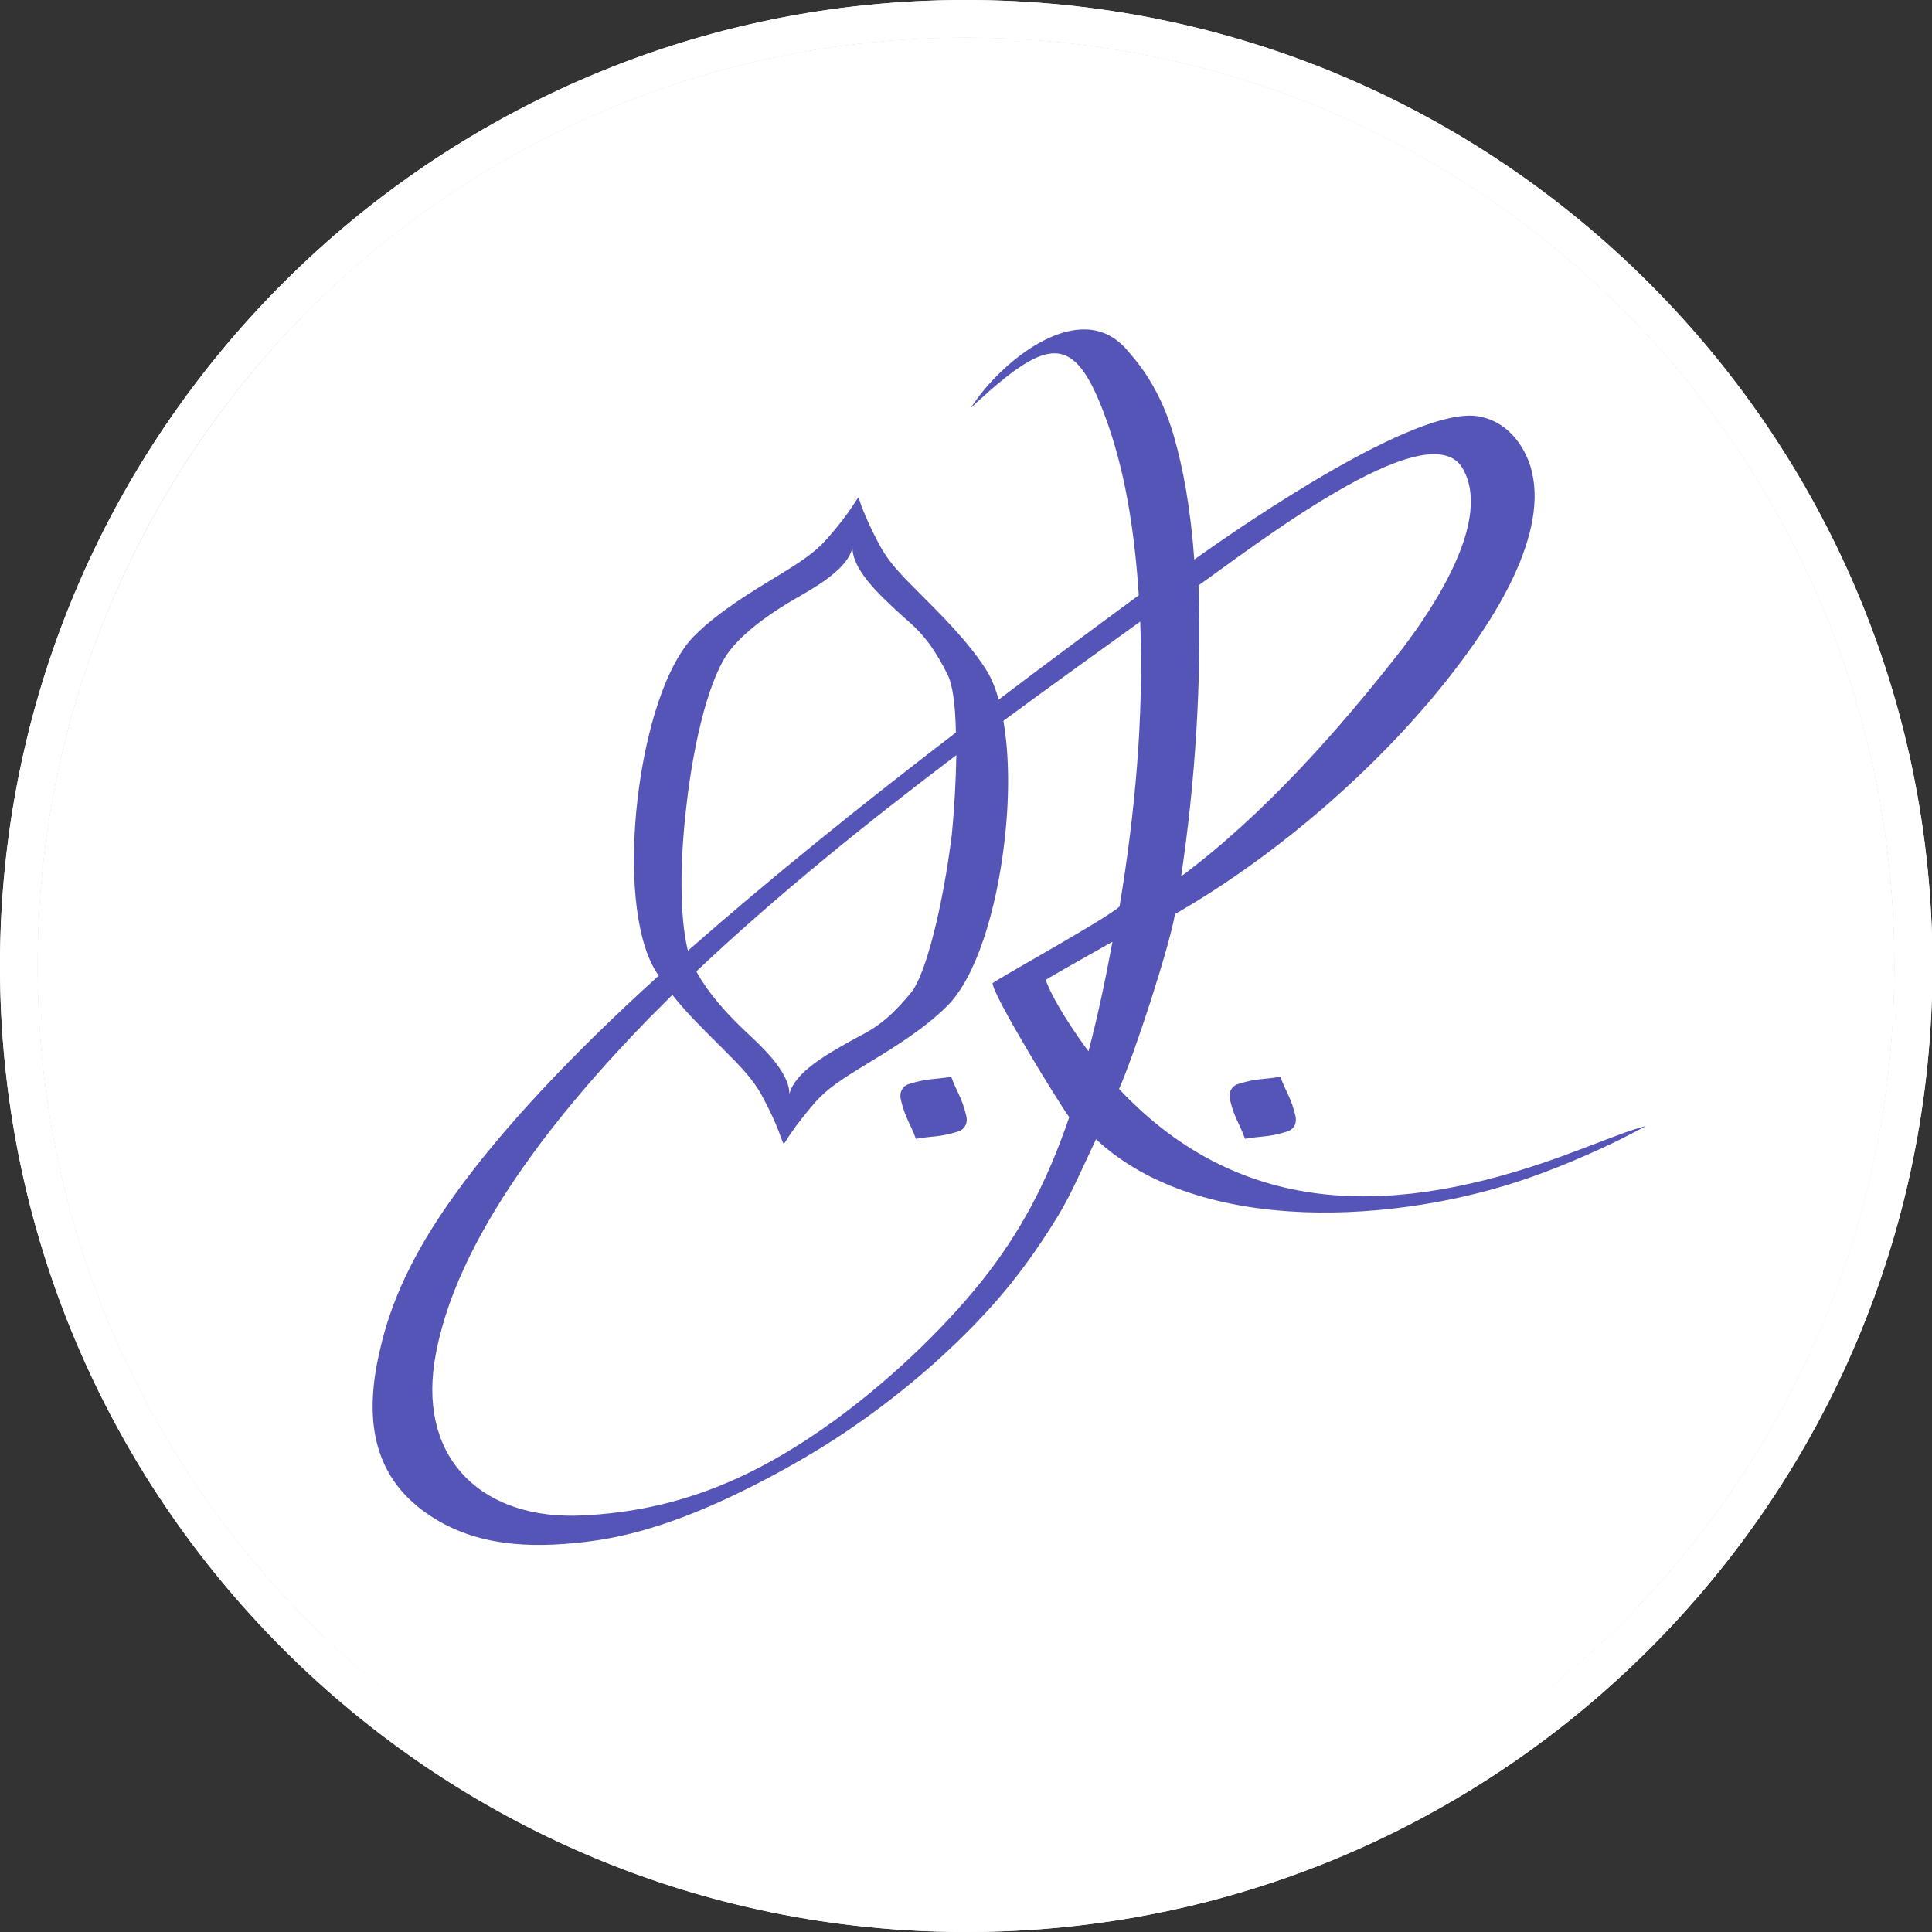 <?xml version="1.0" encoding="UTF-8"?> <svg xmlns="http://www.w3.org/2000/svg" width="80" height="80" viewBox="0 0 80 80" fill="none"><rect x="0" y="0" width="80" height="80" fill="#333333" stroke="none"/> <g clip-path="url(#clip0_175_265)"> <path d="M78.442 39.99C78.442 29.38 74.14 19.762 67.189 12.811C60.219 5.86 50.621 1.558 39.99 1.558C29.38 1.558 19.781 5.86 12.811 12.811C5.86 19.781 1.558 29.38 1.558 39.99C1.558 50.621 5.86 60.219 12.811 67.189C19.762 74.14 29.38 78.442 39.99 78.442C50.601 78.442 60.219 74.14 67.17 67.189C74.14 60.219 78.442 50.621 78.442 39.99Z" fill="white"></path> <path d="M68.279 11.721C61.037 4.478 51.049 0 39.99 0C28.951 0 18.963 4.478 11.721 11.721C4.478 18.963 0 28.951 0 39.99C0 51.029 4.478 61.037 11.721 68.279C18.963 75.522 28.951 80 40.01 80C51.068 80 61.056 75.522 68.299 68.279C75.541 61.037 80.019 51.049 80.019 39.99C80.019 28.932 75.522 18.963 68.279 11.721ZM12.811 67.189C5.86 60.219 1.558 50.621 1.558 39.99C1.558 29.379 5.86 19.762 12.811 12.811C19.781 5.86 29.379 1.558 39.99 1.558C50.621 1.558 60.219 5.86 67.189 12.811C74.14 19.762 78.442 29.379 78.442 39.99C78.442 50.601 74.14 60.219 67.189 67.17C60.239 74.12 50.621 78.423 40.01 78.423C29.379 78.442 19.781 74.14 12.811 67.189Z" fill="white"></path> <path d="M51.302 44.877C51.146 44.916 51.029 45.013 50.971 45.13C50.913 45.227 50.893 45.383 50.932 45.539C51.107 46.298 51.341 46.551 51.555 47.155C52.198 47.038 52.529 47.096 53.268 46.863C53.424 46.824 53.541 46.727 53.599 46.61C53.658 46.512 53.677 46.357 53.638 46.201C53.463 45.442 53.23 45.188 53.015 44.585C52.373 44.702 52.042 44.643 51.302 44.877Z" fill="white"></path> <path d="M67.734 46.746C67.15 46.921 65.865 47.447 64.522 47.934C57.999 50.27 51.536 50.62 46.337 45.091C46.98 43.65 48.42 39.211 48.654 37.849C52.976 35.376 57.415 31.502 60.414 27.51C61.991 25.427 64.347 21.747 63.276 19.041C62.886 18.087 62.147 17.367 61.154 17.23C58.564 16.88 51.691 21.572 49.452 23.169C49.297 21.027 48.985 19.372 48.615 18.087C48.051 16.101 47.136 15.011 46.59 14.407C44.682 12.344 41.567 14.914 40.38 16.627C40.146 16.958 40.127 16.958 40.399 16.705C43.534 13.823 44.566 13.765 45.909 17.659C46.668 19.878 46.999 22.292 47.155 24.648C45.247 26.05 43.3 27.491 41.353 28.97C41.217 28.484 41.042 28.055 40.827 27.724C40.088 26.556 38.9 25.388 38.082 24.57C37.264 23.753 36.797 23.266 36.427 22.584C35.726 21.261 35.61 20.754 35.551 20.599C35.434 20.696 35.24 21.183 34.227 22.331C33.721 22.896 33.157 23.266 32.163 23.869C31.171 24.473 29.749 25.33 28.776 26.303C27.569 27.491 26.732 30.255 26.401 33.078C26.07 35.902 26.264 38.783 27.16 40.224C27.199 40.282 27.238 40.341 27.277 40.399C23.597 43.728 20.735 46.824 18.885 49.394C17.016 51.964 16.179 54.008 15.77 55.741C15.147 58.272 15.206 60.803 17.464 62.516C19.314 63.918 21.514 64.113 23.753 63.899C25.038 63.782 26.459 63.509 28.309 62.808C30.158 62.108 32.456 60.939 34.5 59.635C36.544 58.311 38.355 56.831 39.854 55.352C41.353 53.872 42.541 52.431 43.845 50.289C44.351 49.452 44.877 48.245 45.383 47.174C49.725 51.224 57.999 50.64 63.315 48.771C64.892 48.226 66.722 47.389 67.481 46.98C68.221 46.59 68.318 46.571 67.734 46.746ZM48.907 36.291C49.491 32.416 49.764 28.172 49.628 24.239C51.711 22.779 59.109 16.997 60.55 19.372C61.835 21.514 59.304 25.232 58.077 26.848C55.468 30.197 52.334 33.74 48.907 36.291ZM28.425 33.351C28.737 30.586 29.418 27.88 30.275 26.868C30.995 25.992 32.105 25.271 32.942 24.785C33.682 24.356 35.084 23.597 35.298 22.682C35.298 23.616 36.486 24.687 37.109 25.271C37.81 25.933 38.374 26.225 39.231 27.919C39.445 28.328 39.562 29.204 39.581 30.333C35.765 33.254 31.988 36.291 28.484 39.367C28.133 37.946 28.153 35.629 28.425 33.351ZM39.601 31.268C39.581 32.3 39.523 33.448 39.406 34.617C39.036 37.537 38.335 40.38 37.712 41.119C36.505 42.58 35.882 42.716 35.045 43.203C34.305 43.631 32.903 44.39 32.689 45.305C32.689 44.371 31.502 43.3 30.878 42.716C30.217 42.093 29.36 41.197 28.834 40.224C32.105 37.128 35.843 34.11 39.601 31.268ZM40.691 52.996C38.939 55.196 36.642 57.298 34.558 58.817C31.326 61.154 28.153 62.555 24.142 62.75C20.053 62.964 17.367 60.492 17.99 56.403C18.788 51.243 23.305 45.831 26.848 42.19C27.179 41.859 27.51 41.528 27.841 41.197C28.503 42.035 29.302 42.794 29.905 43.397C30.723 44.215 31.19 44.702 31.56 45.383C32.28 46.727 32.358 47.252 32.456 47.369C32.553 47.252 32.786 46.766 33.76 45.636C34.266 45.072 34.831 44.702 35.824 44.098C36.817 43.495 38.238 42.638 39.212 41.664C40.419 40.477 41.256 37.712 41.587 34.889C41.801 33.098 41.801 31.287 41.548 29.847C43.475 28.425 45.383 27.062 47.213 25.738C47.369 29.671 46.999 33.682 46.357 37.537C45.851 38.024 41.431 40.457 41.1 40.711C41.12 41.236 43.806 45.617 44.273 46.259C43.319 49.063 42.21 51.068 40.691 52.996ZM45.072 43.534C44.507 42.774 43.612 41.45 43.3 40.574C43.67 40.341 45.617 39.25 46.065 38.997C45.773 40.574 45.442 42.132 45.072 43.534Z" fill="white"></path> <path d="M39.387 44.585C38.744 44.702 38.413 44.643 37.673 44.877C37.518 44.916 37.401 45.013 37.342 45.13C37.284 45.227 37.264 45.383 37.303 45.539C37.479 46.298 37.712 46.551 37.926 47.155C38.569 47.038 38.9 47.096 39.64 46.863C39.796 46.824 39.912 46.727 39.971 46.61C40.029 46.512 40.049 46.357 40.01 46.201C39.834 45.442 39.601 45.188 39.387 44.585Z" fill="white"></path> <g clip-path="url(#clip1_175_265)"> <path d="M78.442 39.99C78.442 29.38 74.14 19.762 67.189 12.811C60.219 5.86 50.621 1.558 39.99 1.558C29.38 1.558 19.781 5.86 12.811 12.811C5.86 19.781 1.558 29.38 1.558 39.99C1.558 50.621 5.86 60.219 12.811 67.189C19.762 74.14 29.38 78.442 39.99 78.442C50.601 78.442 60.219 74.14 67.17 67.189C74.14 60.219 78.442 50.621 78.442 39.99Z" fill="white"></path> <path d="M68.279 11.721C61.037 4.478 51.049 0 39.99 0C28.951 0 18.963 4.478 11.721 11.721C4.478 18.963 0 28.951 0 39.99C0 51.029 4.478 61.037 11.721 68.279C18.963 75.522 28.951 80 40.01 80C51.068 80 61.056 75.522 68.299 68.279C75.541 61.037 80.019 51.049 80.019 39.99C80.019 28.932 75.522 18.963 68.279 11.721ZM12.811 67.189C5.86 60.219 1.558 50.621 1.558 39.99C1.558 29.379 5.86 19.762 12.811 12.811C19.781 5.86 29.379 1.558 39.99 1.558C50.621 1.558 60.219 5.86 67.189 12.811C74.14 19.762 78.442 29.379 78.442 39.99C78.442 50.601 74.14 60.219 67.189 67.17C60.239 74.12 50.621 78.423 40.01 78.423C29.379 78.442 19.781 74.14 12.811 67.189Z" fill="white"></path> <path d="M51.302 44.877C51.147 44.916 51.03 45.013 50.971 45.13C50.913 45.227 50.893 45.383 50.932 45.539C51.108 46.298 51.341 46.551 51.555 47.155C52.198 47.038 52.529 47.096 53.269 46.863C53.425 46.824 53.541 46.727 53.6 46.61C53.658 46.512 53.678 46.357 53.639 46.201C53.463 45.442 53.23 45.188 53.016 44.585C52.373 44.702 52.042 44.643 51.302 44.877Z" fill="#5555B8"></path> <path d="M67.734 46.746C67.15 46.921 65.865 47.447 64.522 47.934C57.999 50.27 51.536 50.62 46.337 45.091C46.98 43.65 48.421 39.211 48.654 37.849C52.976 35.376 57.416 31.502 60.414 27.51C61.991 25.427 64.347 21.747 63.276 19.041C62.886 18.087 62.147 17.367 61.154 17.23C58.564 16.88 51.691 21.572 49.453 23.169C49.297 21.027 48.985 19.372 48.615 18.087C48.051 16.101 47.136 15.011 46.59 14.407C44.682 12.344 41.567 14.914 40.38 16.627C40.146 16.958 40.127 16.958 40.399 16.705C43.534 13.823 44.566 13.765 45.909 17.659C46.668 19.878 46.999 22.292 47.155 24.648C45.247 26.05 43.3 27.491 41.353 28.97C41.217 28.484 41.042 28.055 40.828 27.724C40.088 26.556 38.9 25.388 38.082 24.57C37.265 23.753 36.797 23.266 36.427 22.584C35.727 21.261 35.61 20.754 35.551 20.599C35.434 20.696 35.24 21.183 34.227 22.331C33.721 22.896 33.157 23.266 32.164 23.869C31.171 24.473 29.749 25.33 28.776 26.303C27.569 27.491 26.732 30.255 26.401 33.078C26.07 35.902 26.264 38.783 27.16 40.224C27.199 40.282 27.238 40.341 27.277 40.399C23.597 43.728 20.735 46.824 18.885 49.394C17.016 51.964 16.179 54.008 15.77 55.741C15.147 58.272 15.206 60.803 17.464 62.516C19.314 63.918 21.514 64.113 23.753 63.899C25.038 63.782 26.459 63.509 28.309 62.808C30.158 62.108 32.456 60.939 34.5 59.635C36.544 58.311 38.355 56.831 39.854 55.352C41.353 53.872 42.541 52.431 43.845 50.289C44.352 49.452 44.877 48.245 45.383 47.174C49.725 51.224 58 50.64 63.315 48.771C64.892 48.226 66.722 47.389 67.481 46.98C68.221 46.59 68.318 46.571 67.734 46.746ZM48.907 36.291C49.491 32.416 49.764 28.172 49.628 24.239C51.711 22.779 59.109 16.997 60.55 19.372C61.835 21.514 59.304 25.232 58.077 26.848C55.468 30.197 52.334 33.74 48.907 36.291ZM28.425 33.351C28.737 30.586 29.418 27.88 30.275 26.868C30.995 25.992 32.105 25.271 32.942 24.785C33.682 24.356 35.084 23.597 35.298 22.682C35.298 23.616 36.486 24.687 37.109 25.271C37.81 25.933 38.374 26.225 39.231 27.919C39.445 28.328 39.562 29.204 39.581 30.333C35.765 33.254 31.988 36.291 28.484 39.367C28.133 37.946 28.153 35.629 28.425 33.351ZM39.601 31.268C39.581 32.3 39.523 33.448 39.406 34.617C39.036 37.537 38.335 40.38 37.712 41.119C36.505 42.58 35.882 42.716 35.045 43.203C34.305 43.631 32.903 44.39 32.689 45.305C32.689 44.371 31.502 43.3 30.879 42.716C30.217 42.093 29.36 41.197 28.834 40.224C32.105 37.128 35.843 34.11 39.601 31.268ZM40.691 52.996C38.939 55.196 36.642 57.298 34.558 58.817C31.326 61.154 28.153 62.555 24.142 62.75C20.054 62.964 17.367 60.492 17.99 56.403C18.788 51.243 23.305 45.831 26.848 42.19C27.179 41.859 27.51 41.528 27.841 41.197C28.503 42.035 29.302 42.794 29.905 43.397C30.723 44.215 31.19 44.702 31.56 45.383C32.28 46.727 32.358 47.252 32.456 47.369C32.553 47.252 32.787 46.766 33.76 45.636C34.266 45.072 34.831 44.702 35.824 44.098C36.817 43.495 38.238 42.638 39.212 41.664C40.419 40.477 41.256 37.712 41.587 34.889C41.801 33.098 41.801 31.287 41.548 29.847C43.475 28.425 45.383 27.062 47.214 25.738C47.369 29.671 46.999 33.682 46.357 37.537C45.851 38.024 41.431 40.457 41.1 40.711C41.12 41.236 43.806 45.617 44.274 46.259C43.32 49.063 42.21 51.068 40.691 52.996ZM45.072 43.534C44.507 42.774 43.612 41.45 43.3 40.574C43.67 40.341 45.617 39.25 46.065 38.997C45.773 40.574 45.442 42.132 45.072 43.534Z" fill="#5555B8"></path> <path d="M39.387 44.585C38.744 44.702 38.413 44.643 37.673 44.877C37.518 44.916 37.401 45.013 37.343 45.13C37.284 45.227 37.265 45.383 37.303 45.539C37.479 46.298 37.712 46.551 37.926 47.155C38.569 47.038 38.9 47.096 39.64 46.863C39.796 46.824 39.912 46.727 39.971 46.61C40.029 46.512 40.049 46.357 40.01 46.201C39.835 45.442 39.601 45.188 39.387 44.585Z" fill="#5555B8"></path> </g> </g> <defs> <clipPath id="clip0_175_265"> <rect width="80" height="80" fill="white"></rect> </clipPath> <clipPath id="clip1_175_265"> <rect width="80" height="80" fill="white"></rect> </clipPath> </defs> </svg> 